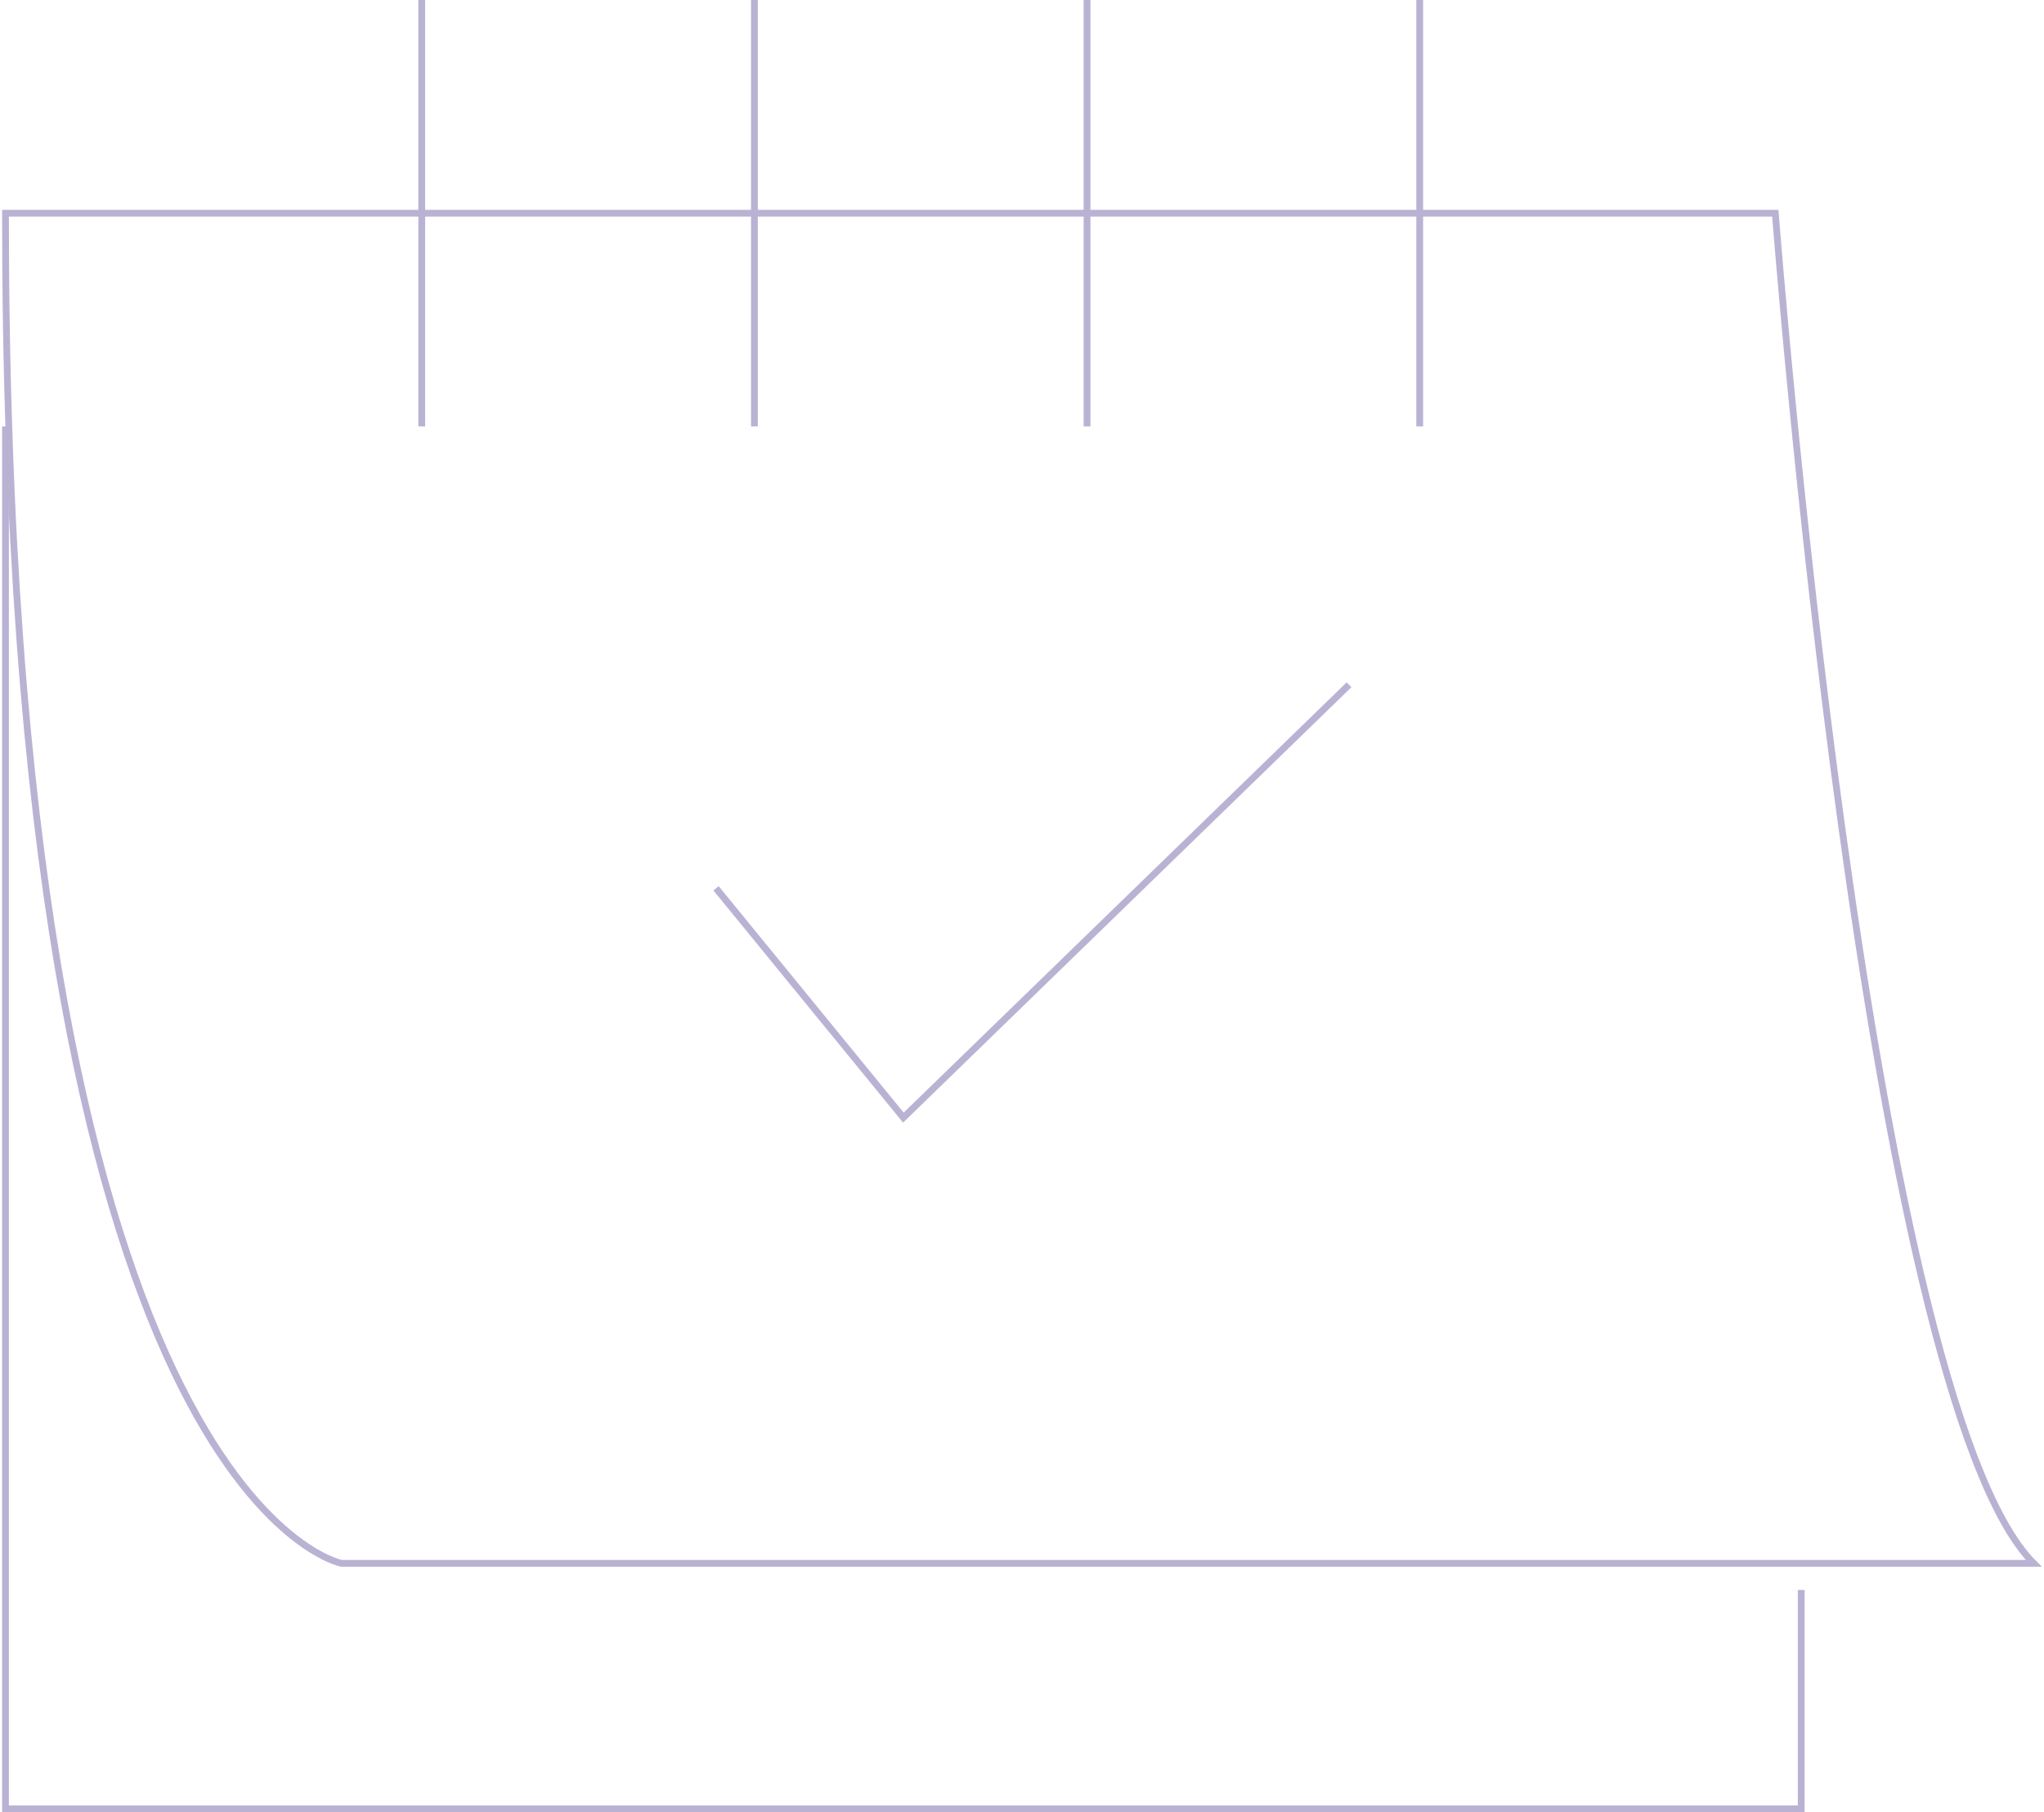 <?xml version="1.0" encoding="utf-8"?>
<!-- Generator: Adobe Illustrator 16.0.0, SVG Export Plug-In . SVG Version: 6.00 Build 0)  -->
<!DOCTYPE svg PUBLIC "-//W3C//DTD SVG 1.1//EN" "http://www.w3.org/Graphics/SVG/1.1/DTD/svg11.dtd">
<svg version="1.1" id="Layer_1" xmlns="http://www.w3.org/2000/svg" xmlns:xlink="http://www.w3.org/1999/xlink" x="0px" y="0px"
	 width="451.25px" height="400.064px" viewBox="100.75 196.354 451.25 400.064"
	 enable-background="new 100.75 196.354 451.25 400.064" xml:space="preserve">
<line fill="none" stroke="#BAB2D3" stroke-width="1.5" stroke-miterlimit="10" x1="193.857" y1="196.354" x2="193.857" y2="290.479"/>
<line fill="none" stroke="#BAB2D3" stroke-width="1.5" stroke-miterlimit="10" x1="267.297" y1="196.354" x2="267.297" y2="290.479"/>
<line fill="none" stroke="#BAB2D3" stroke-width="1.5" stroke-miterlimit="10" x1="340.737" y1="196.354" x2="340.737" y2="290.479"/>
<line fill="none" stroke="#BAB2D3" stroke-width="1.5" stroke-miterlimit="10" x1="414.177" y1="196.354" x2="414.177" y2="290.479"/>
<path fill="none" stroke="#BAB2D3" stroke-width="1.5" stroke-miterlimit="10" d="M101.959,243.416h390.726
	c0,0,19.963,260.957,57.038,298.032H176.122C176.122,541.448,101.959,527.188,101.959,243.416z"/>
<polyline fill="none" stroke="#BAB2D3" stroke-width="1.5" stroke-miterlimit="10" points="498.4,547.335 498.4,595.646 
	101.959,595.646 101.959,290.479 "/>
<polyline fill="none" stroke="#BAB2D3" stroke-width="1.5" stroke-miterlimit="10" points="258.827,392.438 300.186,443.062 
	398.571,347.518 "/>
</svg>
